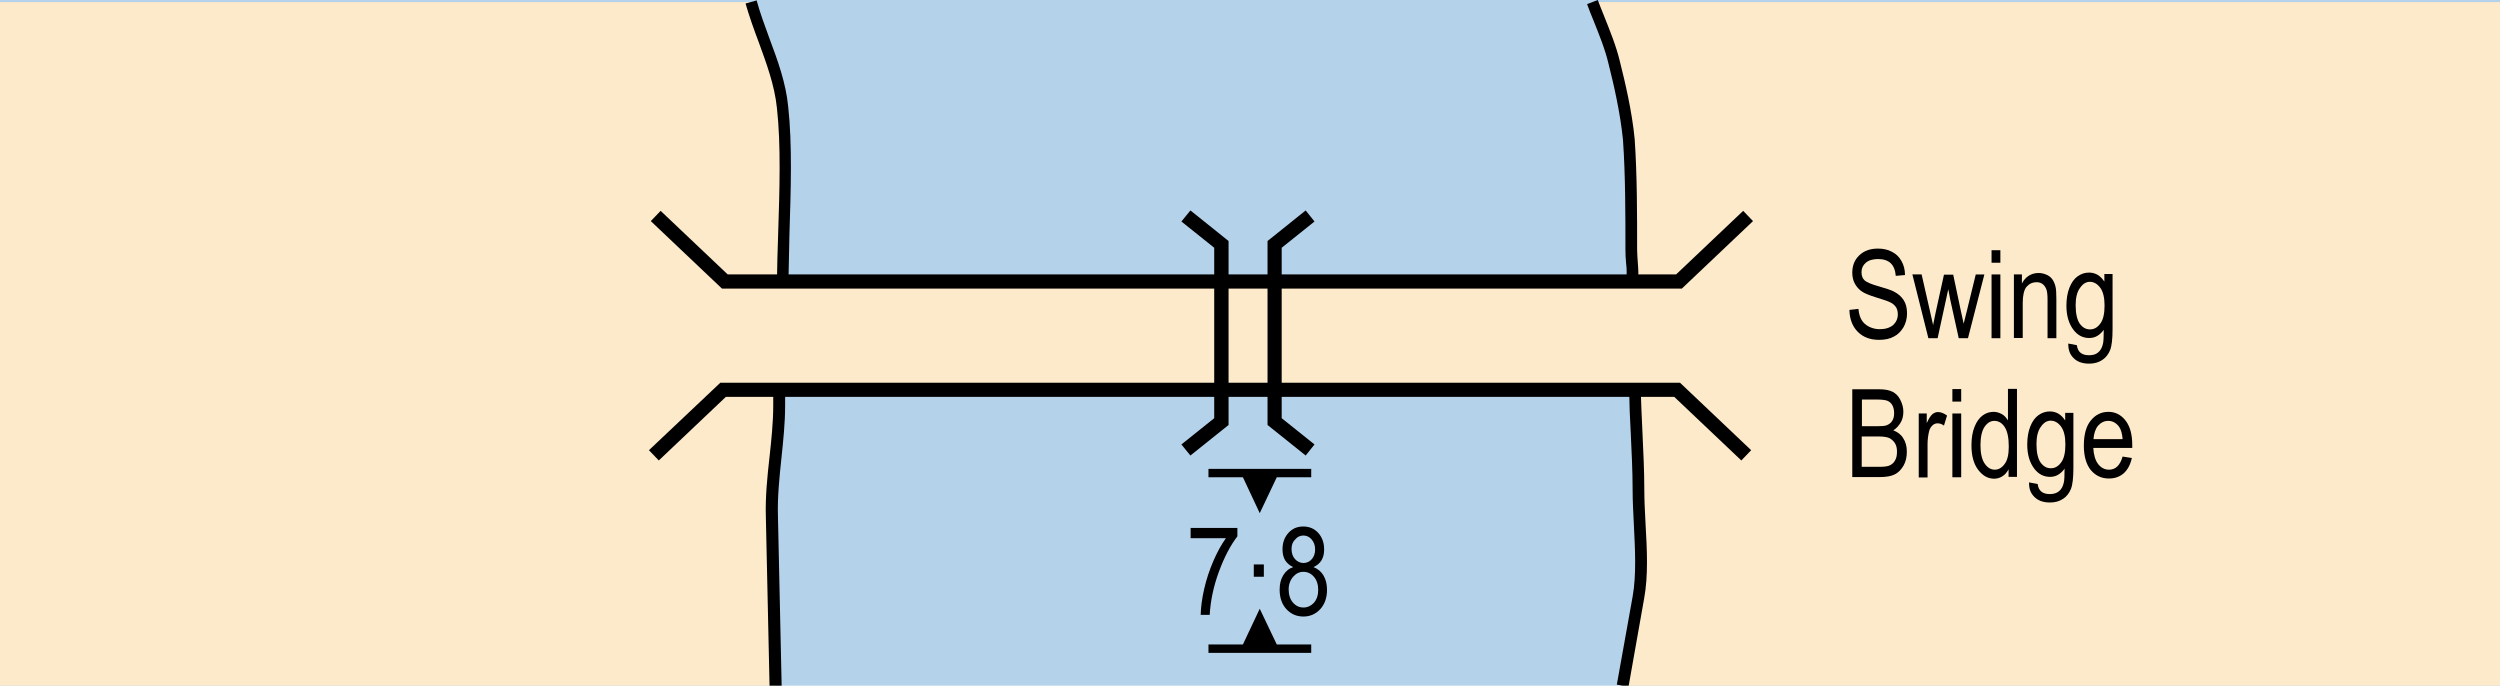 <?xml version="1.0" encoding="utf-8"?>
<!-- Generator: Adobe Illustrator 19.2.0, SVG Export Plug-In . SVG Version: 6.00 Build 0)  -->
<svg version="1.1" id="Layer_1" xmlns="http://www.w3.org/2000/svg" xmlns:xlink="http://www.w3.org/1999/xlink" x="0px" y="0px"
	 viewBox="0 0 121.89 33.43" style="enable-background:new 0 0 121.89 33.43;" xml:space="preserve">
<style type="text/css">
	.st0{fill:#B5D2EB;}
	.st1{fill:#FCEACA;}
</style>
<g>
	<rect x="0" class="st0" width="121.89" height="33.45"/>
</g>
<g>
	<path class="st1" d="M77.64,0.1c0.36,0.95,0.83,1.98,1.07,3.01c0.3,1.19,0.59,2.53,0.71,3.8c0.12,1.74,0.12,3.72,0.12,5.46
		c0,0.4,0.06,0.79,0.06,1.11l-0.01,0.51H38.16c0.03-2.65,0.28-6.11,0-8.66c-0.18-1.82-1.06-3.49-1.54-5.23H0v33.35l37.81,0
		l-0.18-8.08c-0.06-1.74,0.36-3.56,0.36-5.3v-0.77h41.73c0.03,1.57,0.17,3.15,0.17,4.8c0,1.58,0.3,3.56,0,5.15l-0.77,4.2l42.77,0.01
		V0.1H77.64z"/>
</g>
<g>
	<path d="M38.44,13.77l-0.56-0.01c0.01-0.74,0.03-1.54,0.06-2.37c0.07-2.13,0.14-4.34-0.06-6.12c-0.11-1.1-0.51-2.18-0.89-3.22
		c-0.23-0.61-0.46-1.25-0.64-1.88l0.54-0.15c0.17,0.62,0.4,1.24,0.62,1.84c0.4,1.07,0.81,2.18,0.92,3.35
		c0.2,1.81,0.13,4.04,0.06,6.2C38.48,12.24,38.45,13.04,38.44,13.77z"/>
</g>
<g>
	<path d="M37.52,33.45l-0.18-8.25c-0.03-0.97,0.07-1.96,0.18-2.93c0.09-0.83,0.18-1.68,0.18-2.5v-0.82h0.58v0.82
		c0,0.84-0.09,1.71-0.18,2.56c-0.1,0.95-0.2,1.92-0.17,2.85l0.18,8.25L37.52,33.45z"/>
</g>
<g>
	<path d="M79.4,33.48l-0.57-0.1l0.77-4.29c0.19-1.06,0.12-2.31,0.06-3.52c-0.03-0.59-0.06-1.16-0.06-1.69
		c0-0.93-0.05-1.86-0.09-2.75c-0.04-0.72-0.07-1.43-0.08-2.14L80,18.98c0.01,0.7,0.05,1.41,0.08,2.12c0.04,0.9,0.09,1.84,0.09,2.78
		c0,0.52,0.03,1.08,0.06,1.66c0.07,1.24,0.14,2.52-0.07,3.65L79.4,33.48z"/>
</g>
<g>
	<path d="M79.86,13.74l-0.56-0.02l0.01-0.46c0-0.13-0.01-0.29-0.03-0.45c-0.02-0.2-0.03-0.41-0.03-0.63c0-1.71,0-3.65-0.12-5.36
		c-0.13-1.32-0.46-2.74-0.7-3.69c-0.17-0.73-0.47-1.46-0.75-2.16c-0.11-0.26-0.21-0.52-0.3-0.77L77.9,0c0.09,0.25,0.2,0.5,0.3,0.76
		c0.29,0.73,0.6,1.48,0.78,2.24c0.24,0.96,0.59,2.41,0.72,3.78c0.12,1.73,0.12,3.68,0.12,5.4c0,0.2,0.02,0.4,0.03,0.58
		c0.01,0.18,0.03,0.35,0.03,0.51L79.86,13.74z"/>
</g>
<g>
	<polygon points="32.12,22.45 31.64,21.95 35.12,18.66 81.91,18.66 85.38,21.95 84.9,22.45 81.63,19.35 35.39,19.35 	"/>
</g>
<g>
	<polygon points="82,14.07 35.2,14.07 31.73,10.78 32.21,10.28 35.48,13.38 81.72,13.38 84.99,10.28 85.47,10.78 	"/>
</g>
<g>
	<polygon points="62.44,22.86 60.41,22.86 58.92,22.86 58.92,23.27 60.6,23.27 61.42,25.02 62.25,23.27 63.93,23.27 63.93,22.86 	
		"/>
</g>
<g>
	<polygon points="61.42,29.68 60.6,31.42 58.92,31.42 58.92,31.83 60.41,31.83 62.44,31.83 63.93,31.83 63.93,31.42 62.25,31.42 	
		"/>
</g>
<g>
	<polygon points="63.66,22.21 61.8,20.72 61.8,11.75 63.66,10.26 64.09,10.8 62.49,12.08 62.49,20.39 64.09,21.67 	"/>
</g>
<g>
	<polygon points="58.04,22.21 57.6,21.67 59.2,20.39 59.2,12.08 57.6,10.8 58.04,10.26 59.9,11.75 59.9,20.72 	"/>
</g>
<g>
	<g>
		<path d="M58.05,26.25v-0.51h2.28v0.41c-0.34,0.44-0.64,1.02-0.9,1.72c-0.26,0.71-0.41,1.41-0.45,2.11h-0.44
			c0.01-0.36,0.06-0.78,0.17-1.26c0.11-0.48,0.26-0.93,0.45-1.37s0.39-0.8,0.61-1.11H58.05z"/>
	</g>
	<g>
		<path d="M61.13,28.12v-0.6h0.49v0.6H61.13z"/>
	</g>
	<g>
		<path d="M63.05,27.65c-0.17-0.08-0.3-0.19-0.39-0.33c-0.09-0.15-0.13-0.33-0.13-0.54c0-0.33,0.1-0.59,0.29-0.8
			c0.19-0.21,0.43-0.31,0.72-0.31c0.29,0,0.54,0.1,0.73,0.31c0.19,0.21,0.29,0.48,0.29,0.81c0,0.21-0.04,0.38-0.13,0.53
			s-0.22,0.25-0.39,0.33c0.21,0.08,0.38,0.22,0.49,0.41s0.17,0.42,0.17,0.7c0,0.38-0.11,0.7-0.33,0.94s-0.5,0.36-0.82,0.36
			c-0.33,0-0.61-0.12-0.83-0.36s-0.33-0.56-0.33-0.95c0-0.29,0.06-0.52,0.18-0.71S62.84,27.72,63.05,27.65z M62.83,28.74
			c0,0.26,0.07,0.48,0.21,0.64c0.14,0.16,0.31,0.24,0.51,0.24c0.2,0,0.37-0.08,0.51-0.23c0.14-0.16,0.21-0.37,0.21-0.63
			c0-0.26-0.07-0.48-0.21-0.64c-0.14-0.16-0.31-0.24-0.51-0.24c-0.2,0-0.36,0.08-0.5,0.24S62.83,28.49,62.83,28.74z M62.97,26.76
			c0,0.21,0.06,0.38,0.17,0.5c0.11,0.12,0.25,0.19,0.41,0.19c0.16,0,0.29-0.06,0.4-0.18c0.11-0.12,0.17-0.28,0.17-0.48
			c0-0.2-0.06-0.36-0.17-0.49c-0.11-0.13-0.25-0.19-0.4-0.19c-0.16,0-0.29,0.06-0.4,0.19C63.03,26.41,62.97,26.57,62.97,26.76z"/>
	</g>
</g>
<g>
	<g>
		<path d="M90.17,15.11l0.44-0.05c0.02,0.24,0.08,0.42,0.16,0.55c0.08,0.13,0.2,0.24,0.36,0.32s0.33,0.12,0.52,0.12
			c0.28,0,0.49-0.07,0.65-0.2c0.15-0.14,0.23-0.31,0.23-0.53c0-0.13-0.03-0.24-0.08-0.33c-0.06-0.09-0.14-0.17-0.25-0.23
			c-0.11-0.06-0.36-0.15-0.73-0.26c-0.33-0.1-0.57-0.2-0.71-0.3s-0.25-0.23-0.33-0.38s-0.12-0.33-0.12-0.52
			c0-0.35,0.11-0.63,0.34-0.85s0.53-0.33,0.91-0.33c0.26,0,0.49,0.05,0.69,0.16c0.2,0.1,0.35,0.25,0.46,0.45
			c0.11,0.19,0.17,0.42,0.17,0.68l-0.45,0.04c-0.02-0.28-0.11-0.49-0.25-0.62c-0.14-0.13-0.35-0.2-0.61-0.2
			c-0.26,0-0.46,0.06-0.6,0.18s-0.21,0.27-0.21,0.46c0,0.17,0.05,0.31,0.15,0.4s0.33,0.19,0.69,0.29c0.35,0.1,0.59,0.18,0.73,0.25
			c0.21,0.11,0.38,0.25,0.49,0.43c0.11,0.18,0.16,0.39,0.16,0.64c0,0.25-0.06,0.47-0.17,0.67c-0.12,0.2-0.27,0.36-0.47,0.46
			c-0.2,0.11-0.44,0.16-0.72,0.16c-0.44,0-0.78-0.13-1.04-0.39S90.18,15.56,90.17,15.11z"/>
	</g>
	<g>
		<path d="M94.02,16.49l-0.78-3.11h0.45l0.41,1.8l0.15,0.67l0.13-0.64l0.4-1.82h0.45l0.38,1.8l0.13,0.59l0.15-0.6l0.44-1.8h0.42
			l-0.8,3.11h-0.45l-0.41-1.86l-0.1-0.53l-0.52,2.39H94.02z"/>
	</g>
	<g>
		<path d="M97.1,12.81V12.2h0.43v0.61H97.1z M97.1,16.49v-3.11h0.43v3.11H97.1z"/>
	</g>
	<g>
		<path d="M98.19,16.49v-3.11h0.39v0.44c0.09-0.17,0.21-0.3,0.34-0.38s0.29-0.13,0.47-0.13c0.14,0,0.26,0.03,0.38,0.08
			c0.12,0.05,0.21,0.12,0.28,0.21s0.12,0.2,0.16,0.34s0.05,0.35,0.05,0.64v1.91h-0.43V14.6c0-0.23-0.02-0.4-0.06-0.5
			s-0.1-0.19-0.18-0.25c-0.08-0.06-0.18-0.09-0.29-0.09c-0.21,0-0.37,0.08-0.5,0.23c-0.12,0.15-0.18,0.42-0.18,0.79v1.7H98.19z"/>
	</g>
	<g>
		<path d="M100.84,16.75l0.42,0.08c0.02,0.17,0.08,0.29,0.18,0.37c0.1,0.08,0.23,0.12,0.41,0.12c0.19,0,0.34-0.04,0.45-0.14
			c0.11-0.09,0.19-0.23,0.23-0.41c0.03-0.11,0.04-0.34,0.04-0.69c-0.09,0.13-0.2,0.23-0.32,0.3c-0.12,0.07-0.25,0.1-0.39,0.1
			c-0.3,0-0.56-0.13-0.76-0.39c-0.23-0.3-0.35-0.69-0.35-1.19c0-0.33,0.05-0.63,0.15-0.88s0.23-0.43,0.4-0.55s0.35-0.18,0.56-0.18
			c0.15,0,0.29,0.04,0.41,0.11c0.12,0.07,0.23,0.18,0.33,0.33v-0.37h0.4v2.69c0,0.48-0.04,0.82-0.12,1.02
			c-0.08,0.2-0.21,0.37-0.38,0.48c-0.18,0.12-0.39,0.18-0.64,0.18c-0.33,0-0.58-0.09-0.76-0.27S100.84,17.07,100.84,16.75z
			 M101.2,14.88c0,0.41,0.07,0.71,0.2,0.9c0.14,0.19,0.3,0.28,0.5,0.28c0.2,0,0.36-0.09,0.5-0.28c0.14-0.18,0.21-0.48,0.21-0.88
			c0-0.39-0.07-0.68-0.21-0.87c-0.14-0.19-0.31-0.29-0.51-0.29c-0.18,0-0.34,0.1-0.47,0.29C101.27,14.22,101.2,14.51,101.2,14.88z"
			/>
	</g>
	<g>
		<path d="M90.31,23.27v-4.29h1.32c0.27,0,0.48,0.04,0.64,0.12c0.16,0.08,0.29,0.21,0.38,0.39s0.15,0.37,0.15,0.58
			c0,0.2-0.04,0.38-0.13,0.53s-0.21,0.29-0.36,0.38c0.2,0.08,0.37,0.2,0.48,0.38c0.12,0.18,0.18,0.4,0.18,0.66
			c0,0.26-0.05,0.49-0.16,0.68s-0.25,0.34-0.43,0.43s-0.42,0.13-0.73,0.13H90.31z M90.78,20.78h0.76c0.2,0,0.34-0.01,0.43-0.04
			c0.12-0.04,0.21-0.11,0.28-0.21c0.07-0.1,0.1-0.23,0.1-0.39c0-0.15-0.03-0.28-0.09-0.39c-0.06-0.1-0.14-0.17-0.24-0.21
			s-0.28-0.06-0.53-0.06h-0.71V20.78z M90.78,22.76h0.88c0.19,0,0.34-0.02,0.43-0.05c0.13-0.05,0.23-0.13,0.3-0.25
			c0.07-0.12,0.1-0.26,0.1-0.44c0-0.16-0.03-0.3-0.1-0.41c-0.07-0.11-0.16-0.19-0.27-0.25c-0.11-0.05-0.29-0.08-0.53-0.08h-0.82
			V22.76z"/>
	</g>
	<g>
		<path d="M93.55,23.27v-3.11h0.39v0.47c0.1-0.22,0.19-0.36,0.27-0.43s0.18-0.11,0.28-0.11c0.14,0,0.29,0.06,0.44,0.17l-0.15,0.49
			c-0.11-0.08-0.21-0.11-0.31-0.11c-0.09,0-0.18,0.03-0.25,0.1s-0.13,0.15-0.16,0.27c-0.05,0.2-0.08,0.42-0.08,0.64v1.63H93.55z"/>
	</g>
	<g>
		<path d="M95.19,19.58v-0.61h0.43v0.61H95.19z M95.19,23.27v-3.11h0.43v3.11H95.19z"/>
	</g>
	<g>
		<path d="M97.93,23.27v-0.39c-0.08,0.15-0.18,0.27-0.3,0.34c-0.12,0.08-0.26,0.12-0.4,0.12c-0.3,0-0.56-0.14-0.78-0.43
			c-0.22-0.29-0.33-0.68-0.33-1.2c0-0.35,0.05-0.65,0.15-0.9s0.23-0.43,0.39-0.55c0.16-0.12,0.34-0.18,0.54-0.18
			c0.14,0,0.27,0.04,0.4,0.11s0.22,0.18,0.3,0.31v-1.54h0.44v4.29H97.93z M96.56,21.71c0,0.4,0.07,0.7,0.21,0.9s0.3,0.29,0.49,0.29
			c0.18,0,0.34-0.09,0.48-0.28s0.2-0.47,0.2-0.85c0-0.44-0.07-0.75-0.2-0.95s-0.3-0.3-0.51-0.3c-0.18,0-0.34,0.1-0.47,0.29
			S96.56,21.3,96.56,21.71z"/>
	</g>
	<g>
		<path d="M98.93,23.52l0.42,0.08c0.02,0.17,0.08,0.29,0.18,0.37c0.1,0.08,0.23,0.12,0.41,0.12c0.19,0,0.34-0.05,0.45-0.14
			c0.11-0.09,0.19-0.23,0.23-0.41c0.03-0.11,0.04-0.34,0.04-0.69c-0.09,0.13-0.2,0.23-0.32,0.3c-0.12,0.07-0.25,0.1-0.39,0.1
			c-0.3,0-0.56-0.13-0.76-0.39c-0.23-0.3-0.35-0.69-0.35-1.19c0-0.33,0.05-0.63,0.15-0.88s0.23-0.43,0.4-0.55s0.35-0.18,0.56-0.18
			c0.15,0,0.29,0.04,0.41,0.11c0.12,0.07,0.23,0.18,0.33,0.33v-0.37h0.4v2.69c0,0.48-0.04,0.82-0.12,1.02s-0.21,0.37-0.38,0.48
			c-0.18,0.12-0.39,0.18-0.64,0.18c-0.33,0-0.58-0.09-0.76-0.27S98.92,23.84,98.93,23.52z M99.29,21.65c0,0.41,0.07,0.71,0.2,0.9
			c0.14,0.19,0.3,0.28,0.5,0.28c0.2,0,0.36-0.09,0.5-0.28c0.14-0.18,0.21-0.48,0.21-0.88c0-0.39-0.07-0.68-0.21-0.87
			c-0.14-0.19-0.31-0.29-0.51-0.29c-0.18,0-0.34,0.1-0.47,0.29C99.36,21,99.29,21.28,99.29,21.65z"/>
	</g>
	<g>
		<path d="M103.49,22.26l0.45,0.07c-0.07,0.33-0.21,0.58-0.4,0.75c-0.2,0.17-0.44,0.25-0.72,0.25c-0.36,0-0.65-0.14-0.88-0.41
			c-0.22-0.27-0.34-0.67-0.34-1.19c0-0.54,0.11-0.95,0.34-1.23c0.23-0.28,0.51-0.42,0.86-0.42c0.33,0,0.61,0.14,0.83,0.42
			s0.33,0.68,0.33,1.2l0,0.14h-1.9c0.02,0.35,0.1,0.61,0.24,0.79s0.32,0.27,0.53,0.27C103.14,22.9,103.37,22.69,103.49,22.26z
			 M102.07,21.41h1.42c-0.02-0.27-0.08-0.47-0.17-0.6c-0.14-0.19-0.32-0.29-0.53-0.29c-0.19,0-0.36,0.08-0.5,0.24
			C102.16,20.92,102.09,21.14,102.07,21.41z"/>
	</g>
</g>
<g>
</g>
<g>
</g>
<g>
</g>
<g>
</g>
<g>
</g>
<g>
</g>
</svg>
